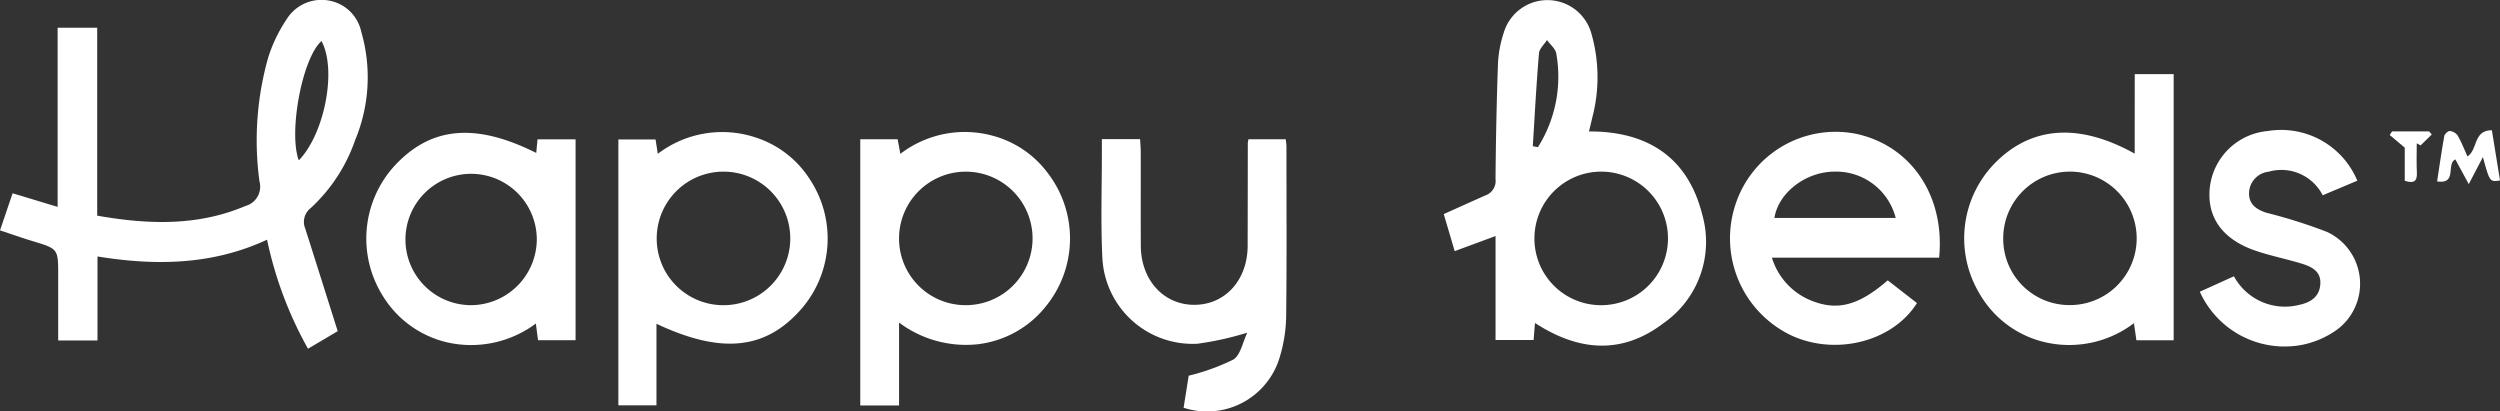 <svg xmlns="http://www.w3.org/2000/svg" xmlns:xlink="http://www.w3.org/1999/xlink" width="215.15" height="35.385" viewBox="0 0 215.15 35.385">
  <rect x="0" y="0" width="215.15" height="35.385" fill="#333333" stroke="none"/>
  <defs>
    <clipPath id="clip-path">
      <rect id="Rectangle_12" data-name="Rectangle 12" width="215.15" height="35.385" fill="none"/>
    </clipPath>
  </defs>
  <g id="Group_36" data-name="Group 36" clip-path="url(#clip-path)">
    <path id="Path_222" data-name="Path 222" d="M29.063,28.5l-2.556,1.511a32.934,32.934,0,0,1-3.523-9.384C18.31,22.8,13.451,22.892,8.391,22.071V29.3H5.008V23.7c0-2.291,0-2.283-2.182-2.944C1.905,20.479,1,20.156,0,19.826l1.086-3.194,3.874,1.173V2.389H8.365V18.56c4.409.769,8.629.916,12.756-.833A1.722,1.722,0,0,0,22.33,15.61a26.2,26.2,0,0,1,.748-10.649,12.865,12.865,0,0,1,1.588-3.3A3.528,3.528,0,0,1,28.357.058,3.461,3.461,0,0,1,31.089,2.73a14.05,14.05,0,0,1-.522,9.319A14.33,14.33,0,0,1,26.748,17.9a1.5,1.5,0,0,0-.478,1.773c.925,2.9,1.837,5.8,2.792,8.821M27.668,3.533C26,5.006,24.816,11.417,25.715,13.8,27.93,11.521,29.008,6,27.668,3.533" transform="translate(0 0)" fill="#fff"/>
    <path id="Path_223" data-name="Path 223" d="M254.673,27.806l-.118,1.466H251.28V20.325l-3.516,1.3-.942-3.189c1.257-.564,2.434-1.1,3.622-1.622a1.312,1.312,0,0,0,.834-1.39c.028-3.318.092-6.637.212-9.953a9.845,9.845,0,0,1,.49-2.623,3.923,3.923,0,0,1,7.533,0,13.651,13.651,0,0,1,.091,7.288c-.078.359-.171.716-.284,1.188,5.058-.019,8.518,2.243,9.75,7.159a8.531,8.531,0,0,1-3.329,9.337c-3.541,2.7-7.258,2.466-11.068-.013m5.612-1.531a5.747,5.747,0,1,0-5.659-5.73,5.728,5.728,0,0,0,5.659,5.73m-5.8-13.684.443.085a11.365,11.365,0,0,0,1.58-8.049c-.063-.421-.524-.782-.8-1.171-.24.381-.659.747-.692,1.146-.223,2.659-.363,5.326-.53,7.99" transform="translate(-122.573 -0.012)" fill="#fff"/>
    <path id="Path_224" data-name="Path 224" d="M350.477,12.676h3.349v22.9H350.62c-.061-.424-.123-.851-.213-1.467a9.2,9.2,0,0,1-7.3,1.712,8.8,8.8,0,0,1-6.008-4.29,9.245,9.245,0,0,1,1.305-11.158c3.126-3.211,7.234-3.546,12.07-.856Zm-5.592,19.875a5.743,5.743,0,1,0-5.727-5.659,5.7,5.7,0,0,0,5.727,5.659" transform="translate(-166.761 -6.295)" fill="#fff"/>
    <path id="Path_225" data-name="Path 225" d="M147.069,46.095V23.187h3.217c.063.342.133.721.232,1.255a9.113,9.113,0,0,1,8-1.545,8.683,8.683,0,0,1,4.718,3.238,9.235,9.235,0,0,1-.118,11.333,8.8,8.8,0,0,1-5.99,3.365,9.6,9.6,0,0,1-6.72-1.872v7.133Zm9.039-8.631a5.745,5.745,0,1,0-5.7-5.68,5.726,5.726,0,0,0,5.7,5.68" transform="translate(-73.035 -11.201)" fill="#fff"/>
    <path id="Path_226" data-name="Path 226" d="M108.993,39.064v7.018h-3.278V23.2h3.2c.054.346.11.7.192,1.238a9.133,9.133,0,0,1,8.516-1.377,8.683,8.683,0,0,1,4.524,3.5,9.247,9.247,0,0,1-.682,11.224c-3.06,3.5-6.849,3.925-12.469,1.278m5.666-1.6a5.747,5.747,0,1,0-5.647-5.734,5.728,5.728,0,0,0,5.647,5.734" transform="translate(-52.498 -11.199)" fill="#fff"/>
    <path id="Path_227" data-name="Path 227" d="M77.251,24.437c.042-.433.073-.763.113-1.171h3.273V40.555H77.406c-.053-.4-.108-.828-.188-1.433a9.325,9.325,0,0,1-7.2,1.708,8.833,8.833,0,0,1-6-4.137,9.281,9.281,0,0,1,1.009-11.112c3.119-3.4,6.955-3.78,12.22-1.144M77.3,31.86a5.652,5.652,0,1,0-5.67,5.681A5.691,5.691,0,0,0,77.3,31.86" transform="translate(-31.103 -11.278)" fill="#fff"/>
    <path id="Path_228" data-name="Path 228" d="M309.339,35.3l2.514,1.954c-2.112,3.361-7.087,4.58-10.921,2.733a9.255,9.255,0,0,1-4.683-11.263,9.067,9.067,0,0,1,10.366-6.035c4.725,1.01,7.668,5.329,7.145,10.657H299.37a5.792,5.792,0,0,0,3.4,3.7c2.245.9,4.07.416,6.569-1.749m-9.752-5.37h10.436a5.292,5.292,0,0,0-5.29-3.985c-2.462.021-4.805,1.813-5.146,3.985" transform="translate(-146.879 -11.172)" fill="#fff"/>
    <path id="Path_229" data-name="Path 229" d="M195.368,46.906c.171-1.076.334-2.1.439-2.759a18.546,18.546,0,0,0,3.843-1.388c.62-.393.8-1.486,1.2-2.314a26.879,26.879,0,0,1-4.279.951,7.781,7.781,0,0,1-8.191-7.338c-.157-3.09-.04-6.194-.046-9.292,0-.294,0-.589,0-.975h3.289c.018.345.056.735.056,1.127.006,2.688-.008,5.375.006,8.062.016,2.962,2,5.106,4.67,5.068,2.626-.037,4.518-2.16,4.525-5.084q.009-4.423.013-8.846a2.361,2.361,0,0,1,.058-.318h3.208c.021.223.059.436.06.65,0,4.852.033,9.7-.024,14.556a12.653,12.653,0,0,1-.516,3.412,6.517,6.517,0,0,1-8.307,4.488" transform="translate(-93.507 -11.815)" fill="#fff"/>
    <path id="Path_230" data-name="Path 230" d="M376.081,36.145l2.934-1.329a4.989,4.989,0,0,0,5.579,2.47c.98-.2,1.782-.675,1.856-1.793.076-1.148-.8-1.52-1.678-1.787-1.319-.4-2.682-.664-3.98-1.119-2.817-.987-4.13-2.9-3.849-5.439a5.507,5.507,0,0,1,4.985-4.832,7.1,7.1,0,0,1,7.706,4.275l-2.98,1.254a3.993,3.993,0,0,0-4.665-2.024,1.882,1.882,0,0,0-1.666,1.715c-.084,1.062.625,1.539,1.5,1.817A44.441,44.441,0,0,1,387.029,31a4.92,4.92,0,0,1,.769,8.474,7.81,7.81,0,0,1-2.837,1.227,8,8,0,0,1-8.88-4.554" transform="translate(-186.763 -11.04)" fill="#fff"/>
    <path id="Path_231" data-name="Path 231" d="M419.259,24.523c.9-.588.488-2.255,2.1-2.249.239,1.48.469,2.9.7,4.316-.882.139-.882.139-1.473-2.011l-1.218,2.328-1.153-2.126c-.814.387.192,2.16-1.57,1.891.207-1.348.387-2.63.618-3.9.032-.179.326-.448.478-.435a.965.965,0,0,1,.677.392c.328.573.569,1.2.844,1.8" transform="translate(-206.907 -11.062)" fill="#fff"/>
    <path id="Path_232" data-name="Path 232" d="M412.165,22.728l-.965.942-.328-.18c0,.844-.032,1.69.01,2.532.036.736-.258.944-1.043.693V23.861l-1.294-1.084.2-.315h3.188l.23.266" transform="translate(-202.886 -11.155)" fill="#fff"/>
  </g>
</svg>